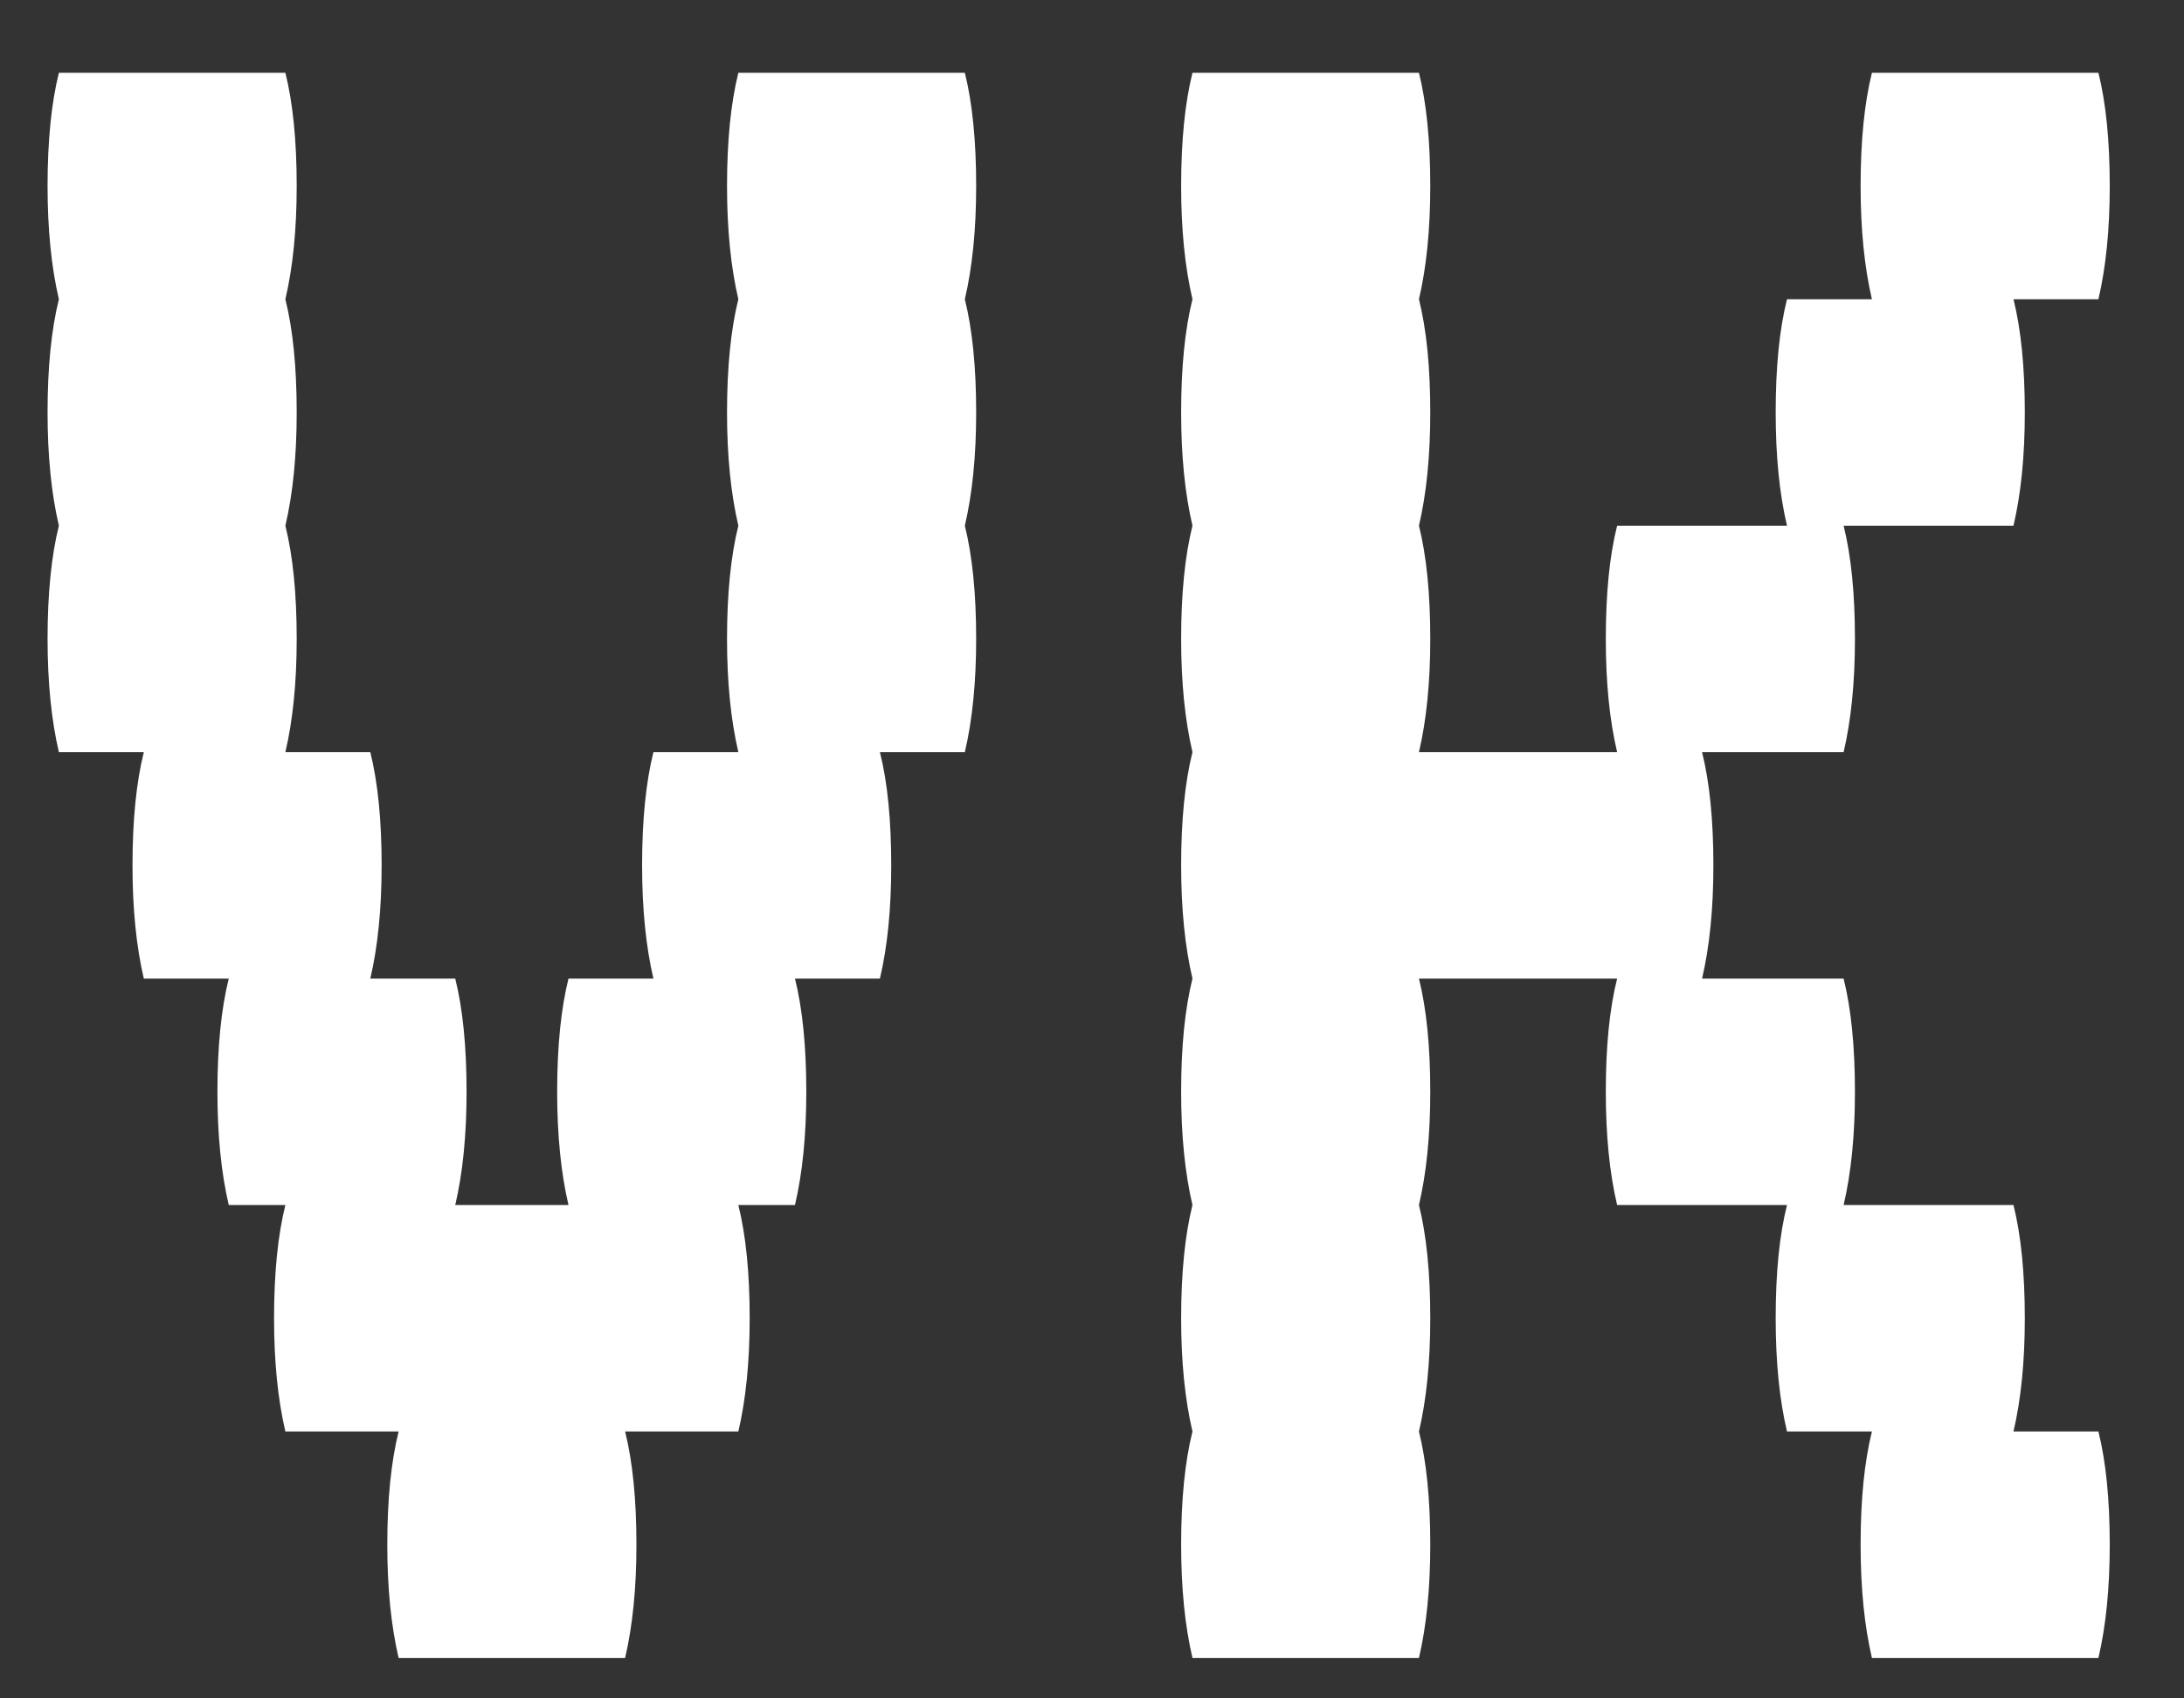 <?xml version="1.0" encoding="UTF-8"?> <svg xmlns="http://www.w3.org/2000/svg" width="27" height="21" viewBox="0 0 27 21" fill="none"><rect x="0" y="0" width="27" height="21" fill="#333333" stroke="none"/><path d="M11.928 3.7C12.021 4.073 12.068 4.54 12.068 5.1C12.068 5.637 12.021 6.103 11.928 6.5C12.021 6.873 12.068 7.34 12.068 7.9C12.068 8.437 12.021 8.903 11.928 9.3H10.878C10.972 9.673 11.018 10.14 11.018 10.7C11.018 11.237 10.972 11.703 10.878 12.1H9.828C9.921 12.473 9.968 12.94 9.968 13.5C9.968 14.037 9.921 14.503 9.828 14.9H9.128C9.221 15.273 9.268 15.74 9.268 16.3C9.268 16.837 9.221 17.303 9.128 17.7H7.728C7.821 18.073 7.868 18.54 7.868 19.1C7.868 19.637 7.821 20.103 7.728 20.5H4.928C4.835 20.103 4.788 19.637 4.788 19.1C4.788 18.54 4.835 18.073 4.928 17.7H3.528C3.435 17.303 3.388 16.837 3.388 16.3C3.388 15.74 3.435 15.273 3.528 14.9H2.828C2.735 14.503 2.688 14.037 2.688 13.5C2.688 12.94 2.735 12.473 2.828 12.1H1.778C1.685 11.703 1.638 11.237 1.638 10.7C1.638 10.14 1.685 9.673 1.778 9.3H0.728C0.635 8.903 0.588 8.437 0.588 7.9C0.588 7.34 0.635 6.873 0.728 6.5C0.635 6.103 0.588 5.637 0.588 5.1C0.588 4.54 0.635 4.073 0.728 3.7C0.635 3.303 0.588 2.837 0.588 2.3C0.588 1.74 0.635 1.273 0.728 0.9H3.528C3.621 1.273 3.668 1.74 3.668 2.3C3.668 2.837 3.621 3.303 3.528 3.7C3.621 4.073 3.668 4.54 3.668 5.1C3.668 5.637 3.621 6.103 3.528 6.5C3.621 6.873 3.668 7.34 3.668 7.9C3.668 8.437 3.621 8.903 3.528 9.3H4.578C4.671 9.673 4.718 10.14 4.718 10.7C4.718 11.237 4.671 11.703 4.578 12.1H5.628C5.721 12.473 5.768 12.94 5.768 13.5C5.768 14.037 5.721 14.503 5.628 14.9H7.028C6.935 14.503 6.888 14.037 6.888 13.5C6.888 12.94 6.935 12.473 7.028 12.1H8.078C7.985 11.703 7.938 11.237 7.938 10.7C7.938 10.14 7.985 9.673 8.078 9.3H9.128C9.035 8.903 8.988 8.437 8.988 7.9C8.988 7.34 9.035 6.873 9.128 6.5C9.035 6.103 8.988 5.637 8.988 5.1C8.988 4.54 9.035 4.073 9.128 3.7C9.035 3.303 8.988 2.837 8.988 2.3C8.988 1.74 9.035 1.273 9.128 0.9H11.928C12.021 1.273 12.068 1.74 12.068 2.3C12.068 2.837 12.021 3.303 11.928 3.7ZM25.942 17.7C26.035 18.073 26.082 18.54 26.082 19.1C26.082 19.637 26.035 20.103 25.942 20.5H23.142C23.049 20.103 23.002 19.637 23.002 19.1C23.002 18.54 23.049 18.073 23.142 17.7H22.092C21.998 17.303 21.952 16.837 21.952 16.3C21.952 15.74 21.998 15.273 22.092 14.9H19.992C19.898 14.503 19.852 14.037 19.852 13.5C19.852 12.94 19.898 12.473 19.992 12.1H17.542C17.635 12.473 17.682 12.94 17.682 13.5C17.682 14.037 17.635 14.503 17.542 14.9C17.635 15.273 17.682 15.74 17.682 16.3C17.682 16.837 17.635 17.303 17.542 17.7C17.635 18.073 17.682 18.54 17.682 19.1C17.682 19.637 17.635 20.103 17.542 20.5H14.742C14.649 20.103 14.602 19.637 14.602 19.1C14.602 18.54 14.649 18.073 14.742 17.7C14.649 17.303 14.602 16.837 14.602 16.3C14.602 15.74 14.649 15.273 14.742 14.9C14.649 14.503 14.602 14.037 14.602 13.5C14.602 12.94 14.649 12.473 14.742 12.1C14.649 11.703 14.602 11.237 14.602 10.7C14.602 10.14 14.649 9.673 14.742 9.3C14.649 8.903 14.602 8.437 14.602 7.9C14.602 7.34 14.649 6.873 14.742 6.5C14.649 6.103 14.602 5.637 14.602 5.1C14.602 4.54 14.649 4.073 14.742 3.7C14.649 3.303 14.602 2.837 14.602 2.3C14.602 1.74 14.649 1.273 14.742 0.9H17.542C17.635 1.273 17.682 1.74 17.682 2.3C17.682 2.837 17.635 3.303 17.542 3.7C17.635 4.073 17.682 4.54 17.682 5.1C17.682 5.637 17.635 6.103 17.542 6.5C17.635 6.873 17.682 7.34 17.682 7.9C17.682 8.437 17.635 8.903 17.542 9.3H19.992C19.898 8.903 19.852 8.437 19.852 7.9C19.852 7.34 19.898 6.873 19.992 6.5H22.092C21.998 6.103 21.952 5.637 21.952 5.1C21.952 4.54 21.998 4.073 22.092 3.7H23.142C23.049 3.303 23.002 2.837 23.002 2.3C23.002 1.74 23.049 1.273 23.142 0.9H25.942C26.035 1.273 26.082 1.74 26.082 2.3C26.082 2.837 26.035 3.303 25.942 3.7H24.892C24.985 4.073 25.032 4.54 25.032 5.1C25.032 5.637 24.985 6.103 24.892 6.5H22.792C22.885 6.873 22.932 7.34 22.932 7.9C22.932 8.437 22.885 8.903 22.792 9.3H21.042C21.135 9.673 21.182 10.14 21.182 10.7C21.182 11.237 21.135 11.703 21.042 12.1H22.792C22.885 12.473 22.932 12.94 22.932 13.5C22.932 14.037 22.885 14.503 22.792 14.9H24.892C24.985 15.273 25.032 15.74 25.032 16.3C25.032 16.837 24.985 17.303 24.892 17.7H25.942Z" fill="white"></path></svg> 